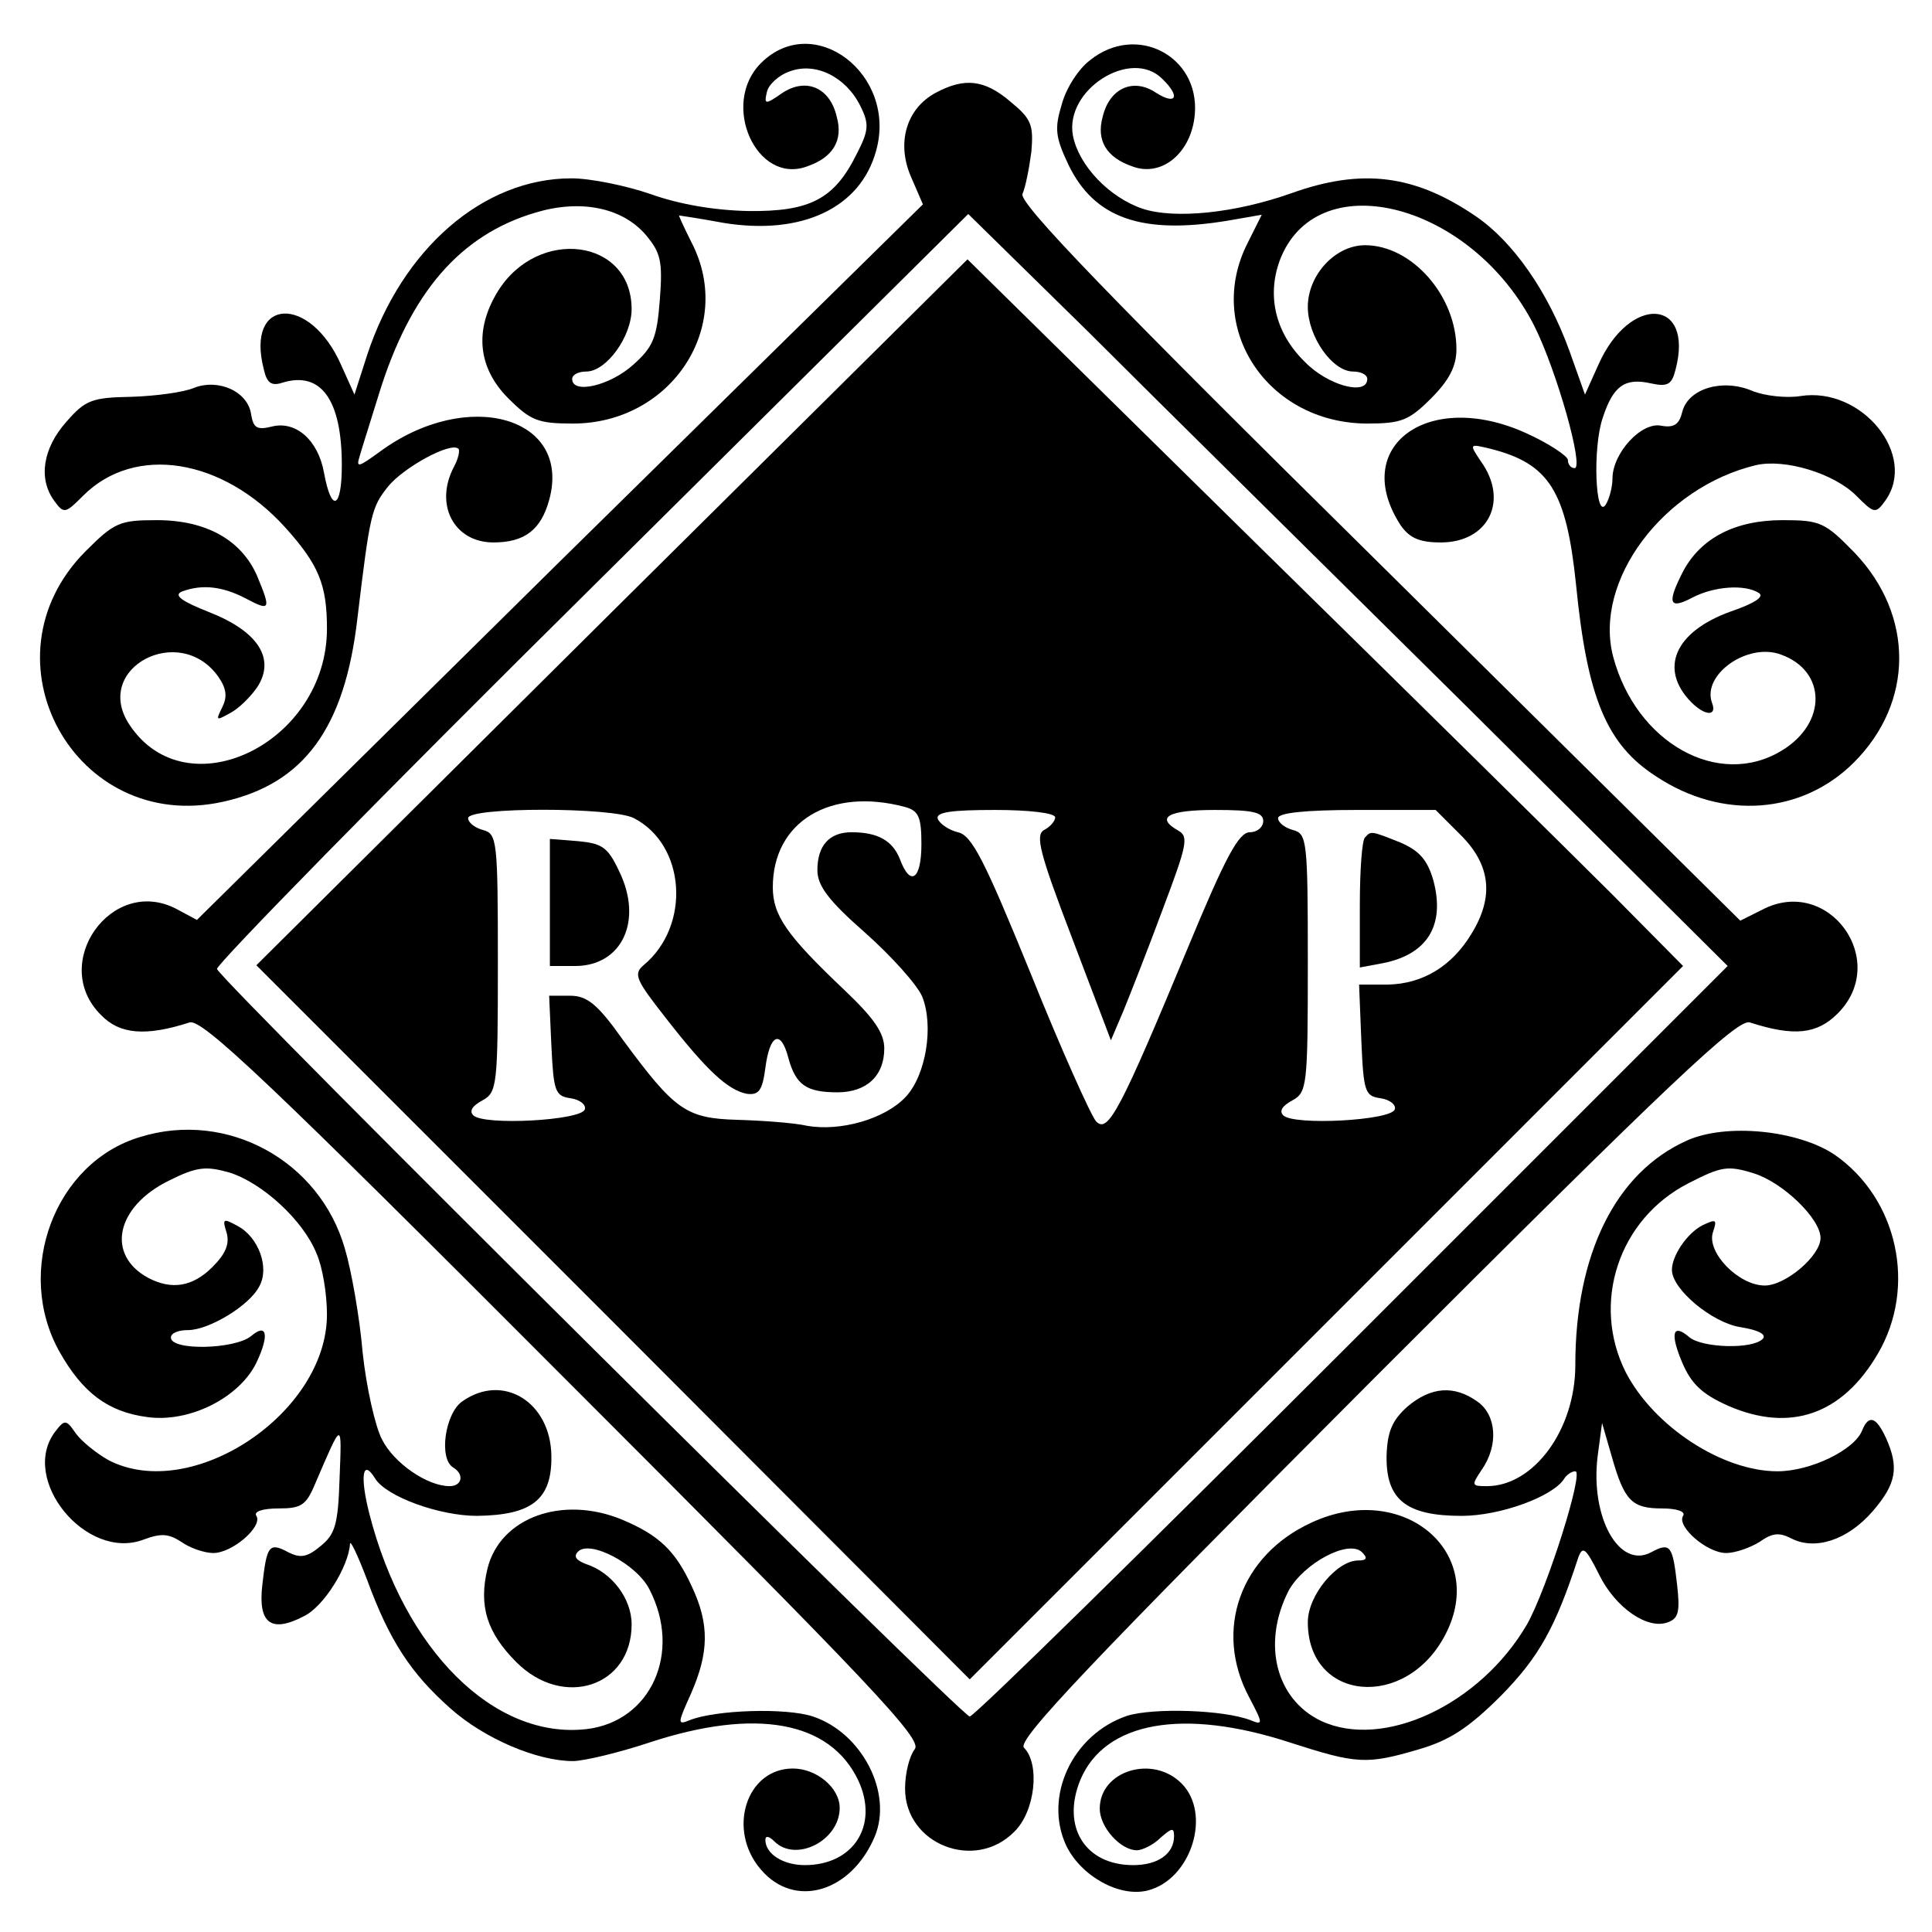 <?xml version="1.0" standalone="no"?>
<!DOCTYPE svg PUBLIC "-//W3C//DTD SVG 20010904//EN"
 "http://www.w3.org/TR/2001/REC-SVG-20010904/DTD/svg10.dtd">
<svg version="1.0" xmlns="http://www.w3.org/2000/svg"
 width="260pt" height="260pt" viewBox="0 0 260 260"
 preserveAspectRatio="xMidYMid meet">
<g transform="translate(0,260) scale(0.1,-0.1)"
fill="#000000" stroke="none">
<path d="M1024 2515 c-55 -55 -6 -164 62 -139 35 12 49 35 40 67 -9 39 -41 53
-73 32 -23 -16 -25 -16 -21 1 2 10 16 23 31 28 35 13 76 -8 95 -47 12 -24 11
-33 -5 -64 -30 -61 -63 -78 -146 -77 -46 1 -93 9 -132 23 -32 11 -80 21 -106
21 -119 0 -228 -95 -275 -238 l-17 -53 -18 40 c-42 95 -129 91 -104 -6 4 -18
10 -23 25 -18 52 16 80 -23 80 -111 0 -59 -14 -65 -24 -10 -8 44 -38 70 -70
62 -20 -5 -25 -2 -28 16 -4 31 -44 49 -77 36 -14 -6 -52 -11 -84 -12 -53 -1
-62 -4 -88 -34 -31 -35 -38 -76 -16 -106 13 -18 15 -17 39 7 69 69 187 51 272
-43 45 -50 56 -77 56 -136 0 -154 -189 -246 -266 -129 -50 76 68 138 120 64
11 -16 12 -27 5 -41 -9 -18 -8 -18 10 -8 12 6 28 22 37 35 25 38 2 75 -64 101
-38 15 -49 23 -37 28 27 10 54 7 85 -9 34 -18 35 -16 16 30 -21 48 -68 75
-135 75 -50 0 -57 -3 -96 -42 -144 -145 -14 -381 185 -337 109 24 164 99 181
247 17 142 19 149 41 177 21 26 85 61 95 51 2 -2 0 -13 -6 -24 -27 -51 0 -102
53 -102 42 0 64 17 75 57 31 112 -110 152 -228 65 -29 -21 -32 -22 -27 -6 3
11 15 48 26 84 42 136 109 214 211 244 60 18 116 7 148 -30 20 -24 23 -35 19
-87 -4 -52 -9 -64 -36 -88 -31 -28 -82 -40 -82 -19 0 6 9 10 19 10 27 0 61 47
61 84 0 95 -126 111 -180 24 -32 -52 -27 -103 14 -144 30 -30 40 -34 87 -34
132 0 218 130 160 243 -10 20 -18 37 -17 37 0 0 28 -4 60 -10 105 -17 184 20
205 97 29 103 -84 189 -155 118z"/>
<path d="M1467 2519 c-15 -11 -32 -37 -38 -59 -10 -33 -9 -44 9 -82 35 -72 99
-94 214 -75 l46 8 -19 -38 c-58 -114 26 -242 160 -243 47 0 57 4 87 34 24 24
34 43 34 66 0 72 -60 140 -123 140 -40 0 -77 -40 -77 -83 0 -40 33 -87 61 -87
10 0 19 -4 19 -10 0 -23 -53 -9 -84 23 -41 40 -52 92 -32 141 53 126 258 71
341 -93 30 -60 67 -191 54 -191 -5 0 -9 5 -9 11 0 5 -25 22 -56 36 -132 60
-238 -18 -169 -124 12 -17 25 -23 54 -23 64 0 92 56 54 109 -16 24 -16 24 13
17 79 -20 102 -57 115 -183 15 -152 41 -215 108 -258 89 -59 196 -51 266 19
81 81 81 198 1 282 -40 41 -46 44 -97 44 -64 0 -110 -24 -134 -69 -22 -43 -19
-52 13 -35 29 15 70 18 89 6 8 -5 -6 -14 -38 -25 -75 -27 -97 -77 -53 -122 19
-19 35 -19 28 -1 -14 38 48 82 93 65 61 -22 62 -92 1 -129 -85 -52 -196 10
-227 126 -27 102 67 228 192 258 39 9 105 -11 135 -41 24 -24 26 -25 39 -7 44
61 -31 154 -114 141 -18 -3 -48 0 -65 7 -40 17 -86 3 -94 -28 -4 -17 -11 -22
-28 -19 -27 6 -66 -37 -66 -71 0 -11 -4 -27 -9 -35 -14 -22 -18 77 -4 117 14
43 30 54 65 46 23 -5 28 -1 33 19 25 96 -62 101 -104 6 l-18 -40 -21 59 c-29
80 -76 147 -126 181 -82 56 -153 65 -248 31 -76 -27 -157 -35 -200 -21 -45 15
-86 58 -94 98 -12 62 78 119 120 77 25 -24 19 -36 -8 -19 -31 21 -63 6 -72
-32 -9 -32 5 -55 40 -67 40 -15 80 19 84 71 6 78 -79 122 -141 72z"/>
<path d="M1259 2475 c-39 -21 -53 -67 -33 -113 l16 -37 -489 -481 -488 -482
-28 15 c-87 45 -171 -74 -101 -143 25 -26 60 -29 119 -10 16 6 106 -79 504
-478 416 -416 483 -487 472 -500 -7 -9 -13 -32 -13 -53 0 -75 94 -112 147 -58
28 27 35 91 13 113 -10 10 90 115 472 498 399 399 489 484 505 478 59 -19 90
-16 118 12 71 71 -12 186 -101 140 l-30 -15 -486 481 c-368 363 -485 485 -480
497 4 9 9 34 12 57 3 36 0 44 -28 67 -35 30 -62 33 -101 12z m716 -827 l350
-348 -505 -505 c-278 -278 -509 -505 -515 -505 -11 0 -1008 990 -1013 1006 -1
6 225 237 504 513 l507 503 161 -158 c88 -88 318 -315 511 -506z"/>
<path d="M823 1776 l-478 -475 480 -480 480 -481 480 480 480 480 -95 96 c-52
52 -269 266 -482 475 l-386 380 -479 -475z m395 -262 c18 -5 22 -13 22 -50 0
-48 -15 -58 -29 -20 -10 25 -30 36 -65 36 -30 0 -46 -18 -46 -51 0 -21 15 -41
64 -84 36 -32 70 -70 77 -86 16 -40 5 -106 -22 -135 -28 -30 -88 -47 -133 -39
-18 4 -60 7 -94 8 -69 2 -84 13 -154 108 -34 48 -48 59 -71 59 l-28 0 3 -67
c3 -62 5 -68 26 -71 13 -2 21 -9 19 -15 -5 -15 -136 -22 -150 -8 -6 6 -1 13
12 20 20 11 21 19 21 185 0 165 -1 174 -20 179 -11 3 -20 10 -20 16 0 15 194
15 223 0 70 -36 77 -145 13 -198 -14 -12 -10 -20 30 -71 56 -72 84 -97 109
-102 16 -2 21 4 25 35 6 46 21 52 31 13 10 -36 24 -46 66 -46 39 0 63 22 63
59 0 21 -14 41 -54 79 -77 73 -96 100 -96 138 0 88 77 135 178 108z m202 -14
c0 -5 -7 -13 -15 -17 -12 -7 -6 -31 38 -146 l52 -137 17 40 c9 22 33 83 53
137 32 85 35 97 21 105 -32 18 -14 28 49 28 51 0 65 -3 65 -15 0 -8 -8 -15
-18 -15 -15 0 -33 -34 -82 -152 -93 -224 -109 -254 -125 -237 -7 8 -47 97 -88
199 -62 152 -79 186 -98 190 -12 3 -24 11 -27 18 -3 9 18 12 77 12 45 0 81 -4
81 -10z m546 -24 c40 -40 45 -83 14 -133 -26 -43 -65 -67 -112 -68 l-39 0 3
-75 c3 -70 5 -75 26 -78 13 -2 21 -9 19 -15 -5 -15 -136 -22 -150 -8 -6 6 -1
13 12 20 20 11 21 19 21 185 0 165 -1 174 -20 179 -11 3 -20 10 -20 16 0 7 36
11 106 11 l106 0 34 -34z"/>
<path d="M740 1386 l0 -86 34 0 c63 0 92 61 59 128 -15 32 -23 37 -55 40 l-38
3 0 -85z"/>
<path d="M1837 1473 c-4 -3 -7 -44 -7 -91 l0 -84 32 6 c59 12 83 51 67 111 -8
28 -19 40 -44 51 -40 16 -40 16 -48 7z"/>
<path d="M189 1070 c-115 -34 -170 -180 -109 -289 31 -55 65 -81 118 -88 57
-8 124 26 147 73 18 38 14 54 -7 36 -22 -18 -108 -20 -108 -2 0 6 10 10 23 10
28 0 83 33 96 59 14 25 -1 66 -29 81 -20 11 -21 10 -15 -9 4 -15 -1 -28 -19
-46 -27 -27 -55 -31 -86 -15 -58 31 -44 96 27 131 38 19 50 20 82 11 44 -14
99 -64 117 -109 8 -18 14 -54 14 -82 0 -133 -182 -254 -294 -196 -16 9 -36 25
-44 36 -13 19 -15 19 -28 2 -48 -64 42 -174 119 -145 24 9 34 8 51 -3 11 -8
31 -15 43 -15 26 0 67 36 58 50 -4 6 9 10 30 10 30 0 37 4 49 33 37 86 36 86
33 8 -2 -63 -6 -76 -26 -92 -18 -15 -27 -16 -43 -8 -26 14 -29 9 -35 -44 -6
-52 12 -65 56 -42 27 13 60 67 62 97 0 7 10 -14 23 -48 30 -82 59 -126 112
-173 46 -41 117 -71 165 -71 14 0 61 11 103 25 143 47 243 29 281 -51 28 -60
-6 -114 -72 -114 -29 0 -53 15 -53 34 0 6 5 5 12 -2 29 -29 88 1 88 45 0 27
-31 53 -63 53 -63 0 -89 -83 -43 -136 45 -53 121 -31 153 44 25 59 -17 140
-83 162 -36 12 -131 9 -166 -5 -17 -7 -16 -4 2 36 24 55 25 93 1 144 -22 48
-44 69 -94 90 -80 33 -164 3 -181 -66 -12 -50 -1 -86 39 -126 63 -63 155 -33
155 51 0 35 -27 70 -61 81 -13 5 -18 10 -11 17 16 16 79 -17 96 -51 44 -85 2
-178 -85 -188 -124 -14 -245 106 -292 290 -13 51 -9 75 8 47 15 -24 86 -50
137 -50 74 1 101 22 100 81 -1 72 -65 112 -120 73 -23 -16 -32 -77 -12 -89 15
-9 12 -25 -5 -25 -30 0 -75 31 -91 63 -9 17 -21 70 -26 117 -4 47 -15 110 -24
140 -34 118 -158 186 -275 150z"/>
<path d="M2270 1065 c-96 -43 -150 -153 -150 -302 0 -87 -56 -163 -119 -163
-21 0 -21 1 -7 22 23 33 20 74 -6 92 -31 22 -62 20 -94 -7 -20 -18 -27 -33
-28 -66 -1 -59 26 -81 101 -81 52 0 123 26 138 50 3 5 10 10 15 10 12 0 -38
-158 -65 -206 -63 -108 -193 -169 -277 -130 -61 29 -80 104 -44 175 20 37 81
70 99 52 8 -8 6 -11 -5 -11 -29 0 -68 -47 -68 -83 0 -107 132 -119 185 -17 58
111 -57 208 -180 151 -96 -44 -132 -145 -84 -235 19 -36 19 -38 2 -31 -36 14
-130 17 -166 6 -74 -25 -113 -109 -82 -175 20 -41 72 -70 110 -60 58 15 86
103 45 144 -39 39 -110 17 -110 -34 0 -25 28 -56 50 -56 7 0 22 7 32 17 15 13
18 14 18 2 0 -24 -22 -39 -55 -39 -65 0 -97 52 -71 115 33 78 138 97 282 50
90 -29 103 -30 174 -9 41 12 67 29 110 72 51 52 73 91 104 186 6 16 10 13 28
-23 22 -45 66 -75 93 -64 14 5 16 15 12 50 -6 53 -9 58 -35 44 -43 -23 -82 47
-72 129 l6 45 13 -45 c17 -60 27 -70 68 -70 19 0 32 -4 28 -10 -9 -14 32 -50
58 -50 12 0 32 7 45 15 17 12 26 13 42 5 32 -17 76 -3 110 36 32 37 36 59 18
99 -13 28 -23 32 -32 10 -10 -26 -69 -55 -114 -55 -74 0 -166 60 -204 133 -47
93 -10 207 85 255 43 22 52 24 87 13 39 -12 90 -61 90 -87 0 -24 -47 -64 -75
-64 -35 0 -78 44 -70 71 6 18 5 19 -14 10 -21 -11 -41 -41 -41 -60 0 -26 54
-71 92 -77 25 -4 36 -10 30 -16 -14 -14 -80 -12 -98 2 -23 20 -27 6 -10 -34
12 -28 26 -42 62 -58 83 -36 153 -12 201 70 53 90 27 209 -58 268 -49 33 -146
43 -199 19z"/>
</g>
</svg>
